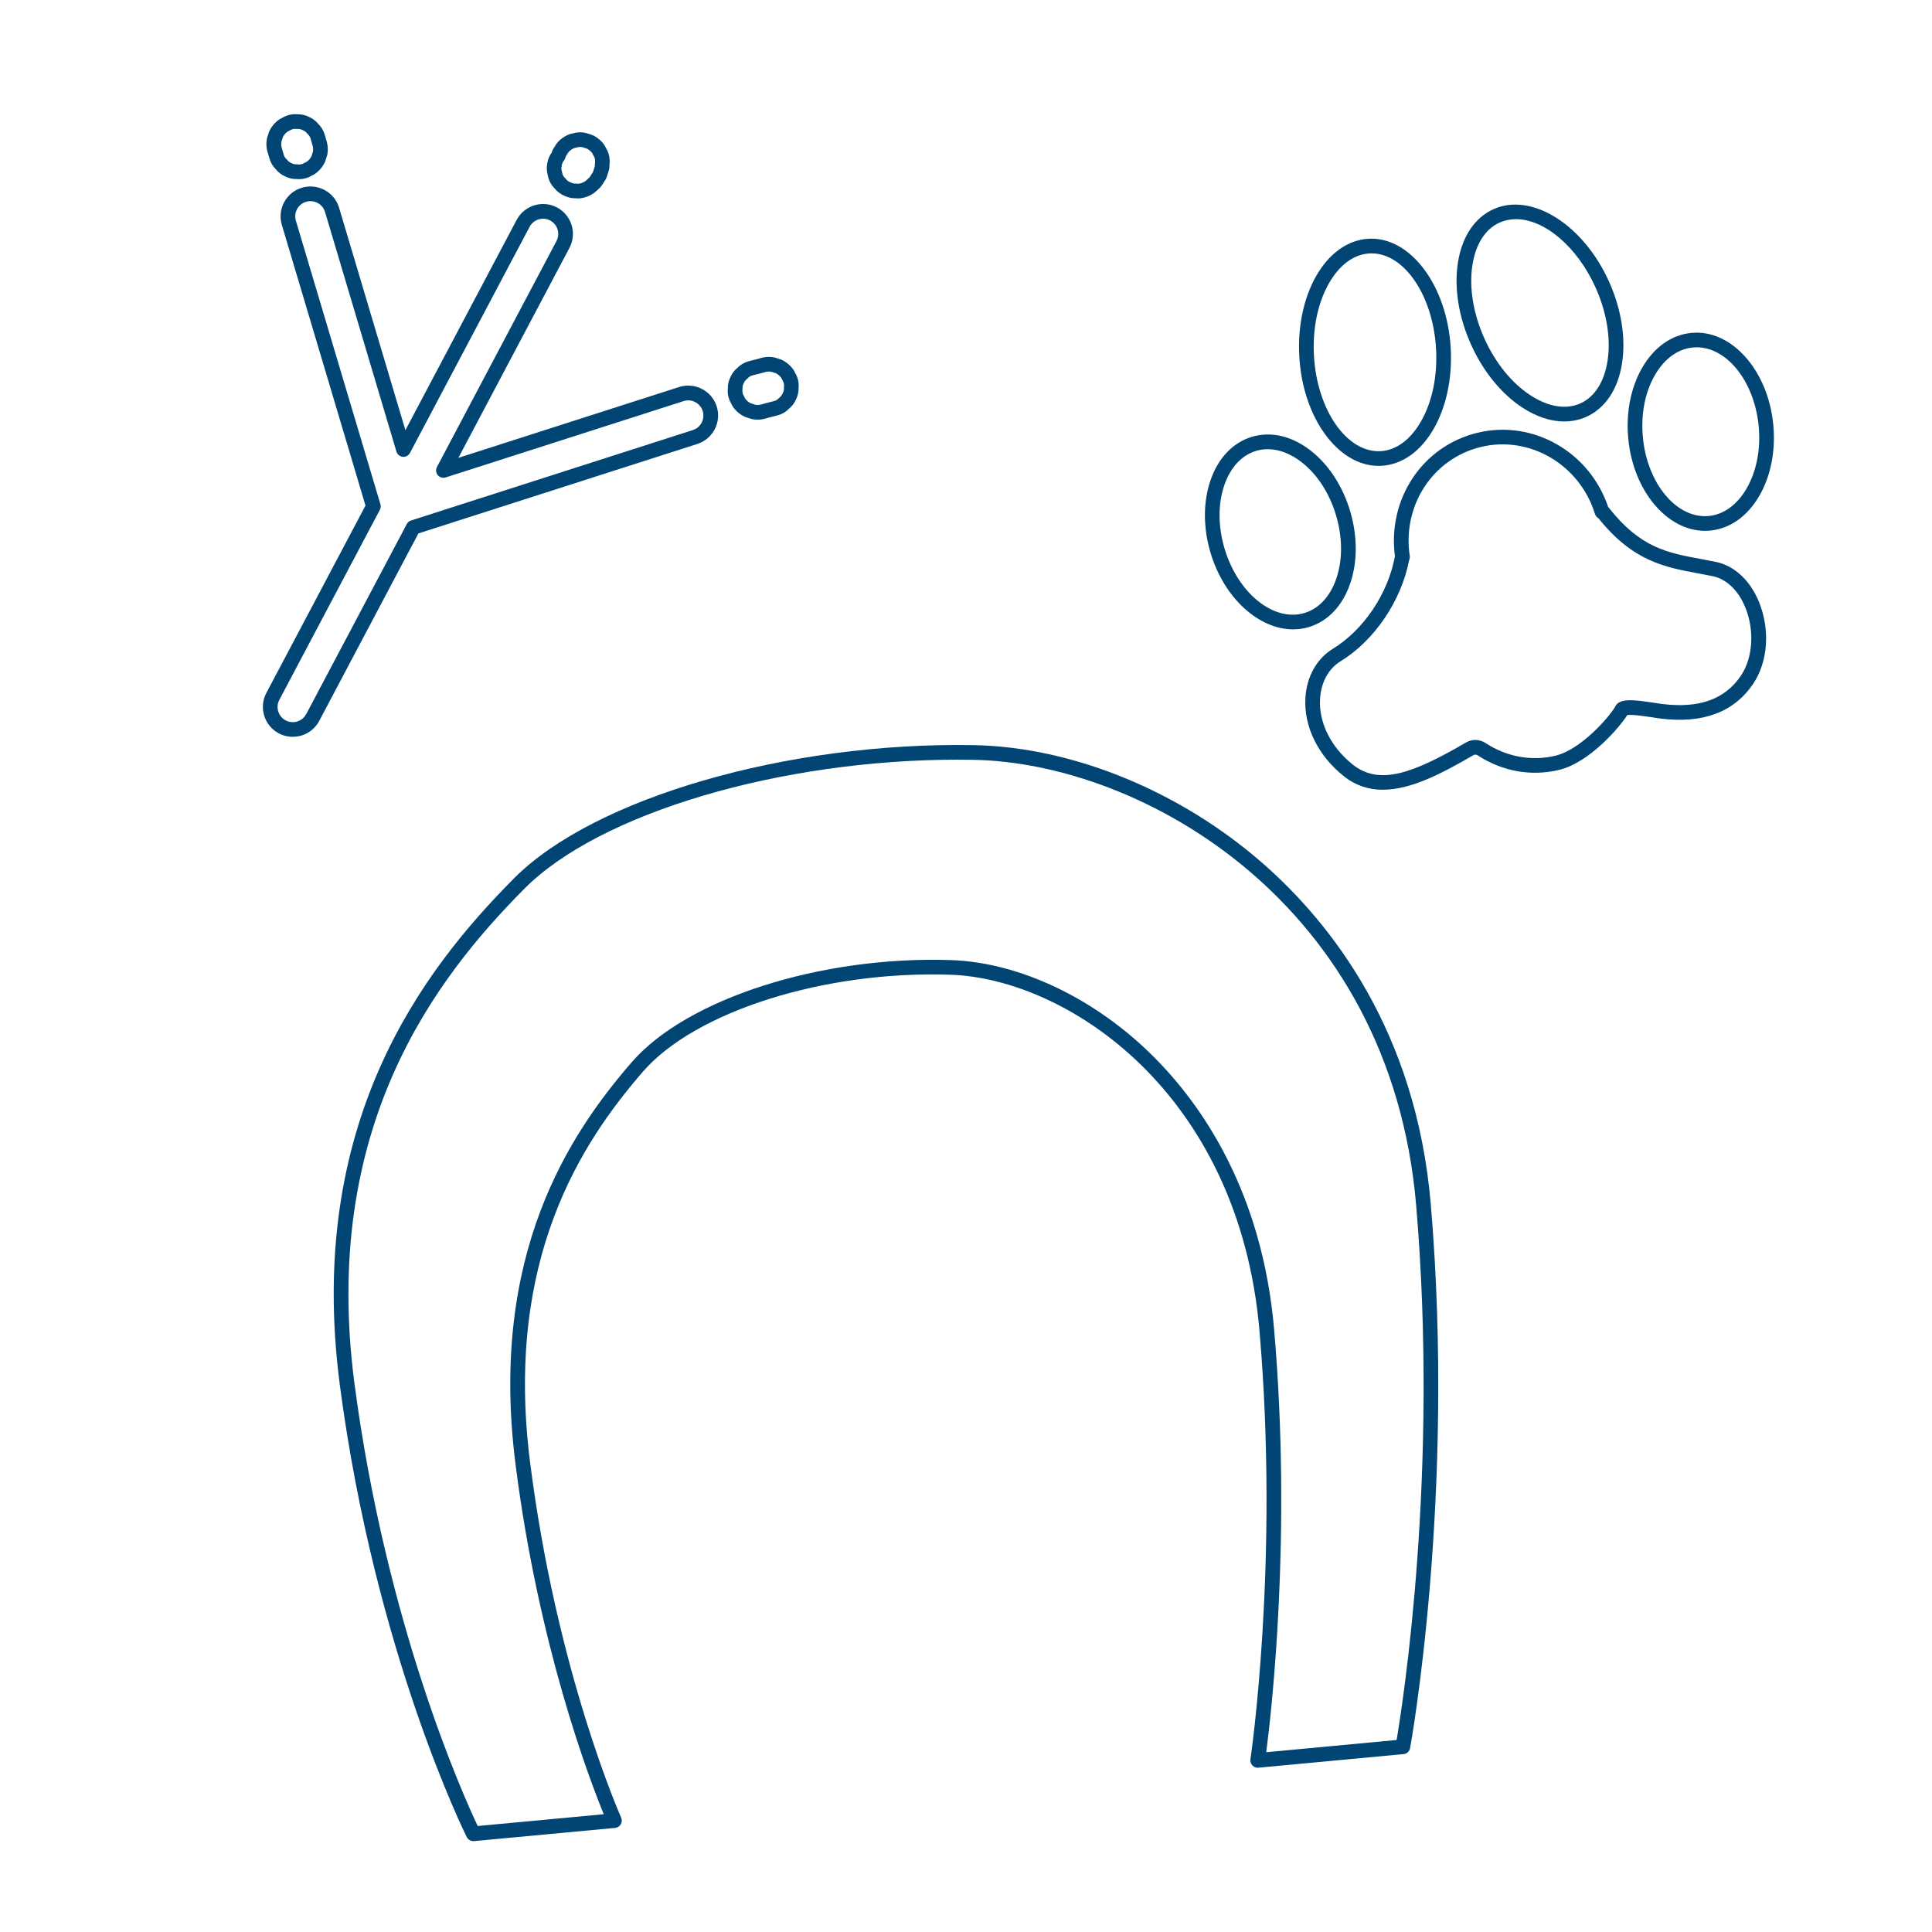 <svg xmlns="http://www.w3.org/2000/svg" id="Layer_1" viewBox="0 0 500 500"><defs><style>.cls-1{fill:#014575;}</style></defs><path class="cls-1" d="M122.5,476.48c-.71,0-1.37-.4-1.7-1.04-.24-.47-23.74-47.69-32.84-116.91-8.93-67.96,21.44-107.43,45.06-131.21,20.67-20.81,70.71-35.32,118.94-34.48,25.5.44,53.48,11.88,74.84,30.59,17.74,15.54,39.68,43.45,43.48,88.18,6.45,75.92-5.23,140.17-5.35,140.81-.16.83-.85,1.47-1.69,1.54l-37.57,3.52c-.58.06-1.16-.16-1.56-.59-.4-.42-.58-1.01-.5-1.59.08-.5,7.5-50.97,2.35-110.82-5.33-61.94-49.98-91.21-79.98-92.22-32.6-1.11-66.08,9.48-79.64,25.14-15.71,18.15-35.83,48.35-29.17,100.94,6.89,54.48,23.41,91.67,23.58,92.04.25.56.22,1.21-.09,1.74-.31.53-.85.88-1.46.94l-36.52,3.42c-.06,0-.12,0-.18,0ZM247.95,196.6c-46.05,0-92.77,13.8-112.23,33.39-23.06,23.21-52.7,61.74-43.99,128.04,8.23,62.57,28.29,106.92,31.9,114.54l32.62-3.05c-3.76-9.18-16.89-43.59-22.85-90.7-6.85-54.1,13.88-85.21,30.07-103.9,14.25-16.46,49-27.58,82.64-26.45,17.85.6,37.5,10,52.59,25.15,12.48,12.53,27.99,34.95,31.05,70.54,4.56,52.9-.65,98.54-2.05,109.31l33.74-3.16c1.66-9.8,10.94-69.2,5.06-138.38-6.65-78.27-71.02-114.53-114.6-115.29-1.31-.02-2.63-.03-3.95-.03Z"></path><path class="cls-1" d="M441.25,137.38c-9.83,0-18.6-10.38-19.86-23.89h0c-.63-6.72.66-13.23,3.62-18.35,3.09-5.32,7.62-8.51,12.75-8.99,10.36-.97,19.85,9.72,21.17,23.83.63,6.72-.66,13.23-3.62,18.35-3.09,5.32-7.62,8.51-12.75,8.99-.44.04-.87.06-1.3.06ZM425.17,113.14c1.12,12.02,8.75,21.15,17.03,20.4,3.88-.36,7.37-2.89,9.82-7.12,2.57-4.43,3.68-10.15,3.13-16.09-1.13-12.02-8.76-21.18-17.03-20.4-3.88.36-7.37,2.89-9.82,7.12-2.57,4.43-3.68,10.15-3.13,16.09h0Z"></path><path class="cls-1" d="M334.65,162.88c-8.83,0-17.87-8.06-21.37-19.83-1.92-6.47-1.93-13.11-.02-18.7,1.99-5.82,5.81-9.83,10.76-11.31,4.95-1.47,10.34-.2,15.19,3.58,4.66,3.64,8.29,9.2,10.21,15.67s1.93,13.11.02,18.7c-1.99,5.82-5.81,9.83-10.76,11.31-1.32.39-2.67.58-4.03.58ZM328.1,116.25c-1.02,0-2.03.14-3,.43-3.74,1.11-6.66,4.27-8.25,8.89-1.66,4.85-1.64,10.67.06,16.39,3.44,11.57,12.72,19.06,20.67,16.69,3.73-1.11,6.66-4.27,8.25-8.89,1.66-4.85,1.64-10.67-.06-16.39h0c-1.7-5.72-4.86-10.6-8.91-13.75-2.85-2.22-5.87-3.37-8.77-3.37Z"></path><path class="cls-1" d="M404.82,109.08c-3.49,0-7.2-1.22-10.85-3.61-5.47-3.58-10.22-9.44-13.35-16.49-3.14-7.05-4.32-14.49-3.32-20.96,1.04-6.77,4.34-11.71,9.27-13.91,9.88-4.4,23.3,4.08,29.9,18.9,3.14,7.04,4.32,14.49,3.32,20.96-1.04,6.77-4.34,11.71-9.27,13.91-1.79.8-3.71,1.19-5.69,1.19ZM392.32,56.72c-1.46,0-2.87.28-4.2.87-3.71,1.65-6.22,5.57-7.06,11.02-.89,5.75.19,12.44,3.03,18.83,2.84,6.39,7.09,11.66,11.97,14.85,4.61,3.02,9.2,3.77,12.91,2.12,3.71-1.65,6.22-5.57,7.06-11.02.89-5.76-.19-12.44-3.03-18.83-4.79-10.76-13.35-17.85-20.68-17.85Z"></path><path class="cls-1" d="M356.76,120.57c-10.49,0-19.61-12.47-20.5-28.29-.44-7.7,1.1-15.08,4.32-20.77,3.38-5.96,8.21-9.41,13.6-9.72,10.76-.62,20.34,12.07,21.26,28.27.44,7.7-1.1,15.08-4.32,20.77-3.38,5.96-8.21,9.41-13.6,9.72-.25.01-.5.02-.75.02ZM354.96,65.57c-.19,0-.37,0-.56.02-4.06.23-7.79,3-10.51,7.8-2.87,5.07-4.23,11.7-3.84,18.68.8,14.11,8.56,25.16,17.25,24.69,4.06-.23,7.79-3,10.51-7.8,2.87-5.07,4.23-11.7,3.84-18.68-.78-13.8-8.21-24.71-16.69-24.71Z"></path><path class="cls-1" d="M357.89,204.39c-3.59,0-6.99-1.03-10.13-3.53-6.66-5.29-10.37-12.86-9.92-20.25.33-5.52,2.93-10.15,7.11-12.71,7.95-4.87,14.25-14.23,16.04-23.85,0-.03,0-.05.02-.08-1.98-14.84,7.12-28.53,21.35-31.97,14.32-3.47,29.02,4.93,33.82,19.18.03.03.06.07.09.1,8.18,10.48,15.17,11.77,24.02,13.41,1.21.22,2.44.45,3.7.71,4.84.99,8.93,4.76,11.22,10.36,2.94,7.19,2.35,15.53-1.51,21.24-4.92,7.28-12.93,10.3-23.82,8.98-.52-.06-1.21-.17-1.99-.29-1.67-.26-5.42-.83-6.74-.64-1.83,2.92-9.63,12.25-17.64,14.19-7.21,1.75-14.7.41-21.1-3.76-.34-.22-.75-.24-1.07-.06-8.21,4.78-16.2,8.96-23.43,8.96ZM364.67,145.02c-2.05,10.54-8.99,20.76-17.74,26.12-3.11,1.9-5.04,5.44-5.3,9.7-.38,6.16,2.8,12.53,8.49,17.05,6.92,5.49,15.63,2.22,29.29-5.74,1.57-.92,3.51-.86,5.06.16,5.51,3.59,11.94,4.75,18.13,3.25,6.61-1.6,13.92-10.08,15.37-12.61,1.03-2.34,4.68-1.9,10.48-1.01.74.11,1.38.21,1.87.27,9.49,1.14,16.11-1.25,20.22-7.34,3.12-4.61,3.57-11.72,1.14-17.68-1.8-4.41-4.88-7.35-8.46-8.08h0c-1.24-.25-2.45-.48-3.63-.7-8.75-1.62-17.02-3.15-25.94-14.32-.41-.23-.73-.62-.88-1.09-3.94-12.77-16.92-20.38-29.52-17.33-12.46,3.02-20.38,15.15-18.41,28.22.04.25.02.5-.04.75-.03.13-.08.25-.12.35ZM421.47,184.43s0,0,0,0c0,0,0,0,0,0ZM364.72,144.74s0,0,0,.01c0,0,0,0,0-.01Z"></path><path class="cls-1" d="M75.78,190.69c-.45,0-.91-.04-1.37-.12-.79-.14-1.55-.4-2.26-.78-3.77-2-5.21-6.68-3.22-10.45l25.66-48.5-21.65-72.64c-.59-1.98-.38-4.07.61-5.89.98-1.82,2.61-3.14,4.59-3.73,1.98-.59,4.07-.37,5.89.61,1.82.98,3.14,2.61,3.73,4.59l17.16,57.55,28.79-54.42c2-3.76,6.68-5.21,10.45-3.22,3.77,2,5.21,6.69,3.22,10.45l-28.75,54.35,57.12-18.33c4.06-1.3,8.42.94,9.73,5,1.3,4.06-.94,8.42-5,9.73l-72.2,23.16-25.66,48.51c-1.36,2.57-3.99,4.12-6.82,4.12ZM80.35,52.05c-.38,0-.76.05-1.13.17-1.01.3-1.84.97-2.34,1.9-.5.92-.61,1.99-.31,2.99l21.88,73.39c.14.48.09.99-.14,1.43l-26.02,49.19c-1.01,1.92-.28,4.3,1.64,5.32.36.19.75.33,1.15.4,1.69.3,3.36-.52,4.17-2.03l26.03-49.19c.23-.44.63-.77,1.1-.92l72.93-23.4c2.06-.66,3.21-2.88,2.54-4.95-.66-2.07-2.88-3.21-4.95-2.54l-61.56,19.75c-.73.23-1.54,0-2.04-.59-.5-.59-.58-1.43-.22-2.11l30.94-58.48c1.01-1.92.28-4.3-1.64-5.32-1.92-1.01-4.3-.28-5.32,1.64l-30.96,58.52c-.36.68-1.11,1.09-1.87,1-.77-.08-1.41-.61-1.63-1.35l-18.48-62c-.3-1.01-.97-1.84-1.9-2.34-.58-.31-1.22-.47-1.86-.47ZM176.31,101.98h0,0Z"></path><path class="cls-1" d="M77.43,46.36c-.22,0-.44-.01-.66-.03-1.05.03-2.06-.21-3.01-.7-.94-.42-1.73-1.03-2.36-1.81-.73-.71-1.26-1.57-1.59-2.56l-.41-1.4c-.46-1.28-.57-2.61-.33-3.95.01-.08.04-.17.06-.25l.48-1.49c.03-.08.06-.17.1-.25.59-1.21,1.44-2.22,2.55-3,.07-.05.14-.09.21-.13l1.32-.69c.05-.03.1-.05.16-.07.99-.41,2.02-.56,3.06-.45,1.07-.02,2.06.21,3.01.7.94.42,1.73,1.03,2.36,1.81.73.71,1.26,1.57,1.59,2.56l.41,1.4c.45,1.28.57,2.61.33,3.95-.02.09-.04.17-.06.25l-.48,1.49c-.03.08-.06.17-.1.25-.58,1.21-1.44,2.22-2.54,3-.07.05-.14.09-.21.13l-1.32.69c-.05.03-.1.05-.16.07-.78.32-1.59.48-2.41.48ZM79.11,44.12h0,0ZM76.86,42.53c.08,0,.16,0,.25.02.42.05.82,0,1.22-.15l1.11-.58c.5-.37.88-.82,1.16-1.37l.39-1.22c.1-.67.03-1.3-.2-1.94-.01-.04-.03-.08-.04-.12l-.4-1.4c-.12-.36-.34-.71-.66-1.01-.08-.07-.15-.15-.21-.23-.27-.35-.6-.61-1.02-.79-.04-.02-.08-.04-.12-.06-.42-.22-.85-.32-1.31-.3-.11,0-.22,0-.33-.01-.41-.05-.81,0-1.21.15l-1.12.58c-.5.37-.88.82-1.16,1.37l-.39,1.22c-.1.67-.03,1.31.2,1.94.02.04.03.08.04.13l.4,1.39c.12.36.34.71.66,1.01.08.07.15.15.21.23.27.35.6.61,1.02.79.04.02.08.04.12.06.42.22.84.32,1.31.3.03,0,.06,0,.08,0Z"></path><path class="cls-1" d="M149.81,51.35s-.05,0-.08,0l-1.56-.07c-.09,0-.17-.01-.26-.03-1.36-.25-2.59-.82-3.65-1.72-.06-.05-.12-.11-.18-.17l-1.01-1.11s-.08-.09-.11-.13c-.63-.84-1.03-1.77-1.2-2.78-.29-.99-.33-2.02-.12-3.05.15-1.02.53-1.96,1.13-2.78.1-.31.21-.58.33-.84.04-.08.08-.15.13-.23l.82-1.27c.05-.07.1-.14.15-.2.87-1.01,1.95-1.77,3.2-2.24.08-.03.16-.05.24-.07l1.47-.34c.06-.01.12-.02.18-.03,1.08-.14,2.13-.01,3.13.37,1,.25,1.89.73,2.67,1.43.79.64,1.39,1.42,1.8,2.33.53.88.83,1.86.89,2.91,0,.06,0,.12,0,.18v.37c-.03.45-.04.94-.07,1.37,0,.09-.01.17-.03.26-.02.14-.05.29-.08.45,0,.03-.04.14-.04.16-.17.56-.35,1.13-.52,1.63-.01.04-.05.14-.06.17-.02.07-.08.2-.14.33-.07.13-.1.19-.14.25,0,0-.05.08-.05.09-.22.37-.5.78-.75,1.16l-.12.18c-.07.11-.17.24-.26.36-.1.13-.22.25-.33.36l-.19.18c-.38.36-.77.74-1.24,1.1-1.19.82-2.43,1.28-3.77,1.41-.06,0-.12,0-.19,0ZM148.46,47.49l1.28.05c.65-.08,1.23-.31,1.78-.69.22-.17.53-.46.85-.77l.2-.19.17-.25c.23-.34.47-.71.68-1.05,0-.02.03-.07.05-.1.17-.5.32-1,.46-1.44.04-.46.06-.9.07-1.31v-.29c-.01-.37-.14-.77-.38-1.14-.06-.09-.11-.18-.15-.28-.17-.4-.42-.73-.78-1.01-.04-.03-.07-.06-.11-.09-.34-.31-.71-.51-1.15-.61-.11-.02-.21-.06-.32-.1-.4-.17-.81-.22-1.25-.18l-1.24.28c-.57.23-1.05.57-1.47,1.02l-.67,1.03c-.06.15-.12.31-.18.51-.04.14-.1.28-.18.42-.04.06-.1.16-.16.23-.03.04-.05.07-.08.11-.28.36-.44.76-.51,1.22,0,.05-.01.09-.02.14-.1.46-.08.89.06,1.32.03.1.06.21.07.32.06.41.2.77.45,1.11l.85.93c.5.4,1.04.66,1.67.79ZM146.07,41.41s0,0,0,0t0,0ZM146.08,41.39s0,0,0,.01c0,0,0,0,0-.01ZM146.08,41.39s0,0,0,0c0,0,0,0,0,0ZM146.08,41.39s0,0,0,0c0,0,0,0,0,0ZM146.08,41.39s0,0,0,0c0,0,0,0,0,0Z"></path><path class="cls-1" d="M196.05,108.6c-.45,0-.9-.04-1.36-.12-.09-.02-.17-.04-.25-.06l-1.49-.48c-.08-.03-.17-.06-.25-.1-1.21-.59-2.22-1.44-3-2.54-.05-.07-.09-.14-.13-.21l-.69-1.32c-.03-.05-.05-.1-.07-.16-.41-.99-.56-2.02-.45-3.06-.02-1.05.21-2.06.7-3.01.42-.94,1.02-1.73,1.81-2.36.71-.73,1.57-1.26,2.56-1.59.04-.01.08-.03.12-.04l2.87-.74c1.27-.45,2.59-.55,3.92-.32.09.02.17.04.25.06l1.49.48c.08.03.17.06.25.1,1.21.59,2.22,1.44,3,2.55.05.07.09.14.13.21l.69,1.32c.03.05.05.1.07.16.41.99.56,2.02.45,3.06.02,1.05-.21,2.06-.7,3.01-.42.94-1.03,1.73-1.81,2.36-.71.73-1.57,1.26-2.56,1.59-.04.01-.08.03-.12.04l-2.87.74c-.84.29-1.7.44-2.57.44ZM201.02,105.58h0,0ZM195.47,104.76c.67.1,1.3.03,1.94-.2.06-.02.12-.04.18-.06l2.89-.74c.41-.14.74-.36,1.03-.67.07-.08.15-.15.23-.21.35-.27.6-.6.79-1.02.02-.04.04-.08.06-.12.22-.42.32-.85.3-1.31,0-.11,0-.22.01-.33.05-.42,0-.81-.15-1.22l-.58-1.12c-.37-.5-.82-.88-1.37-1.16l-1.22-.39c-.67-.1-1.3-.03-1.94.2-.06.02-.12.04-.18.05l-2.89.74c-.41.14-.74.36-1.03.67-.07.08-.15.15-.23.21-.35.27-.61.6-.79,1.02-.02.04-.04.08-.06.12-.22.42-.32.85-.3,1.31,0,.11,0,.22-.01.33-.05.42,0,.81.15,1.22l.58,1.11c.37.5.82.88,1.37,1.16l1.22.39Z"></path></svg>